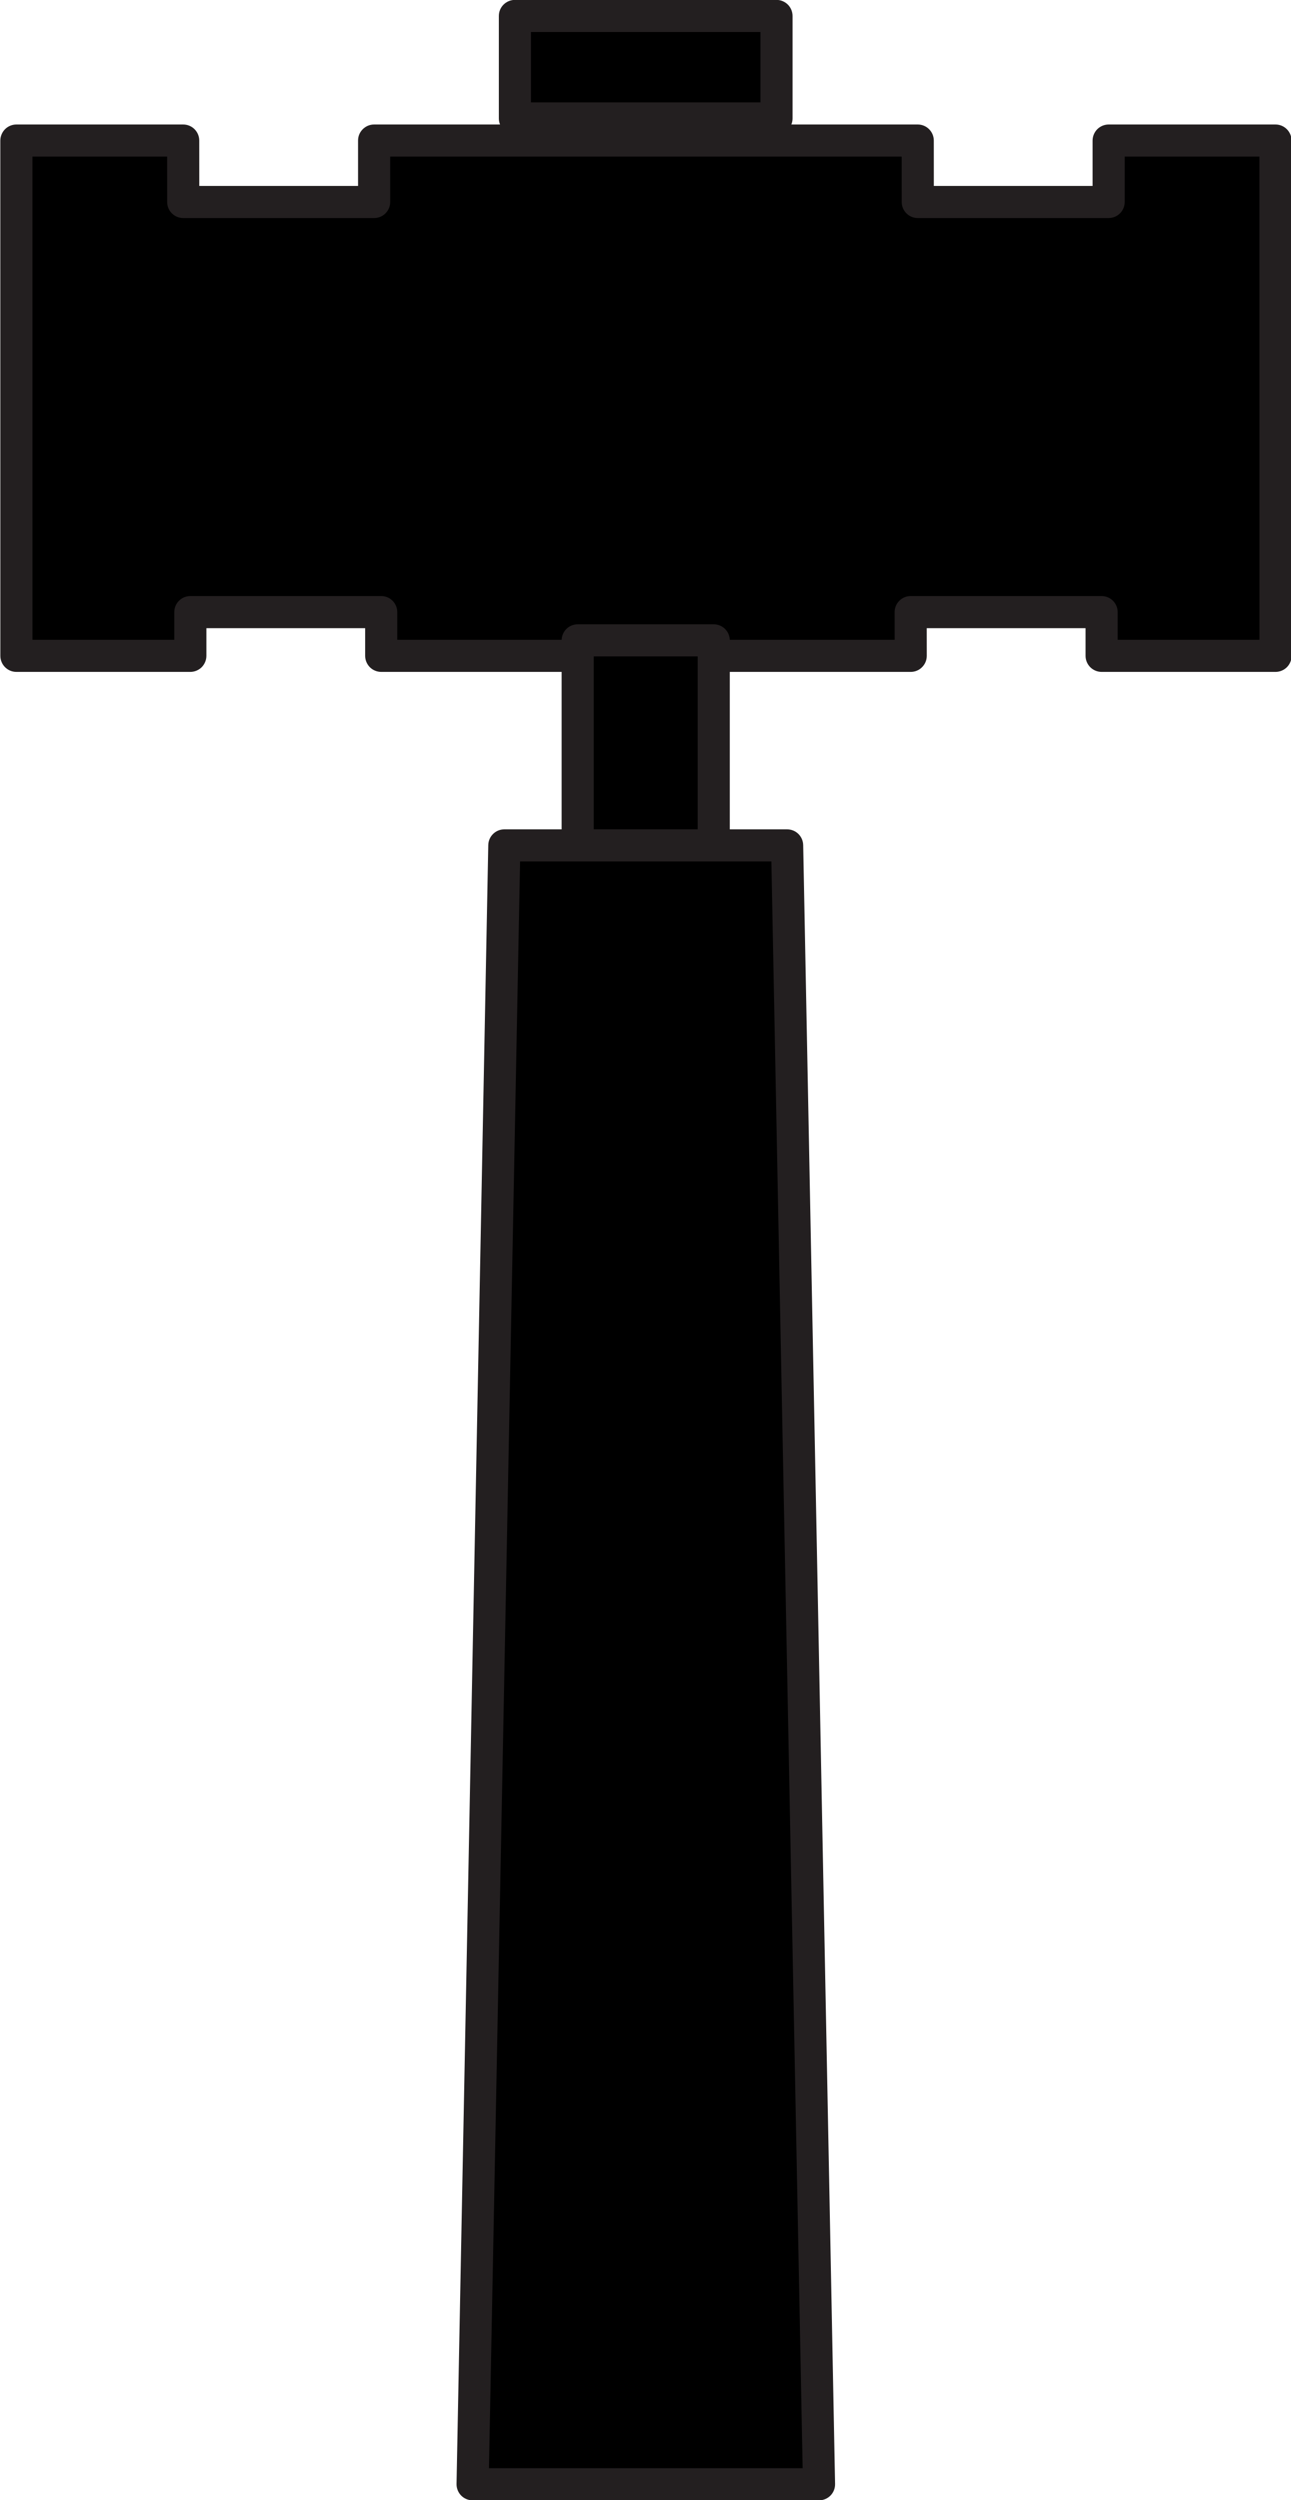 <?xml version="1.0" encoding="UTF-8" standalone="no"?><svg xmlns="http://www.w3.org/2000/svg" xmlns:xlink="http://www.w3.org/1999/xlink" fill="#000000" height="311.4" preserveAspectRatio="xMidYMid meet" version="1" viewBox="116.8 56.9 160.8 311.4" width="160.8" zoomAndPan="magnify"><g><g id="change1_1"><path d="M 275.676 138.586 L 275.668 74.406 L 254.887 74.406 L 254.887 82.059 L 231.113 82.059 L 231.109 74.406 L 163.398 74.406 L 163.402 82.059 L 139.621 82.059 L 139.617 74.406 L 118.84 74.406 L 118.844 138.586 L 140.508 138.586 L 140.508 133.137 L 164.281 133.137 L 164.281 138.586 L 230.234 138.586 L 230.23 133.137 L 254.012 133.137 L 254.012 138.586 L 275.676 138.586" fill="#000000"/></g><g id="change2_1"><path d="M 275.676 138.586 L 277.676 138.586 L 277.668 74.406 C 277.668 73.305 276.773 72.406 275.668 72.406 L 254.887 72.406 C 254.359 72.406 253.848 72.621 253.473 72.992 C 253.102 73.367 252.887 73.883 252.887 74.406 L 252.887 80.059 L 233.113 80.059 L 233.109 74.406 C 233.109 73.305 232.215 72.406 231.109 72.406 L 163.398 72.406 C 162.863 72.406 162.359 72.617 161.98 72.996 C 161.605 73.371 161.395 73.875 161.398 74.41 L 161.398 80.059 L 141.621 80.059 L 141.617 74.406 C 141.617 73.305 140.723 72.406 139.617 72.406 L 118.84 72.406 C 118.312 72.406 117.797 72.621 117.426 72.992 C 117.055 73.367 116.84 73.883 116.84 74.41 L 116.844 138.586 C 116.844 139.688 117.738 140.586 118.844 140.586 L 140.508 140.586 C 141.031 140.586 141.547 140.371 141.922 140 C 142.293 139.625 142.508 139.109 142.508 138.586 L 142.508 135.137 L 162.281 135.137 L 162.281 138.586 C 162.281 139.109 162.496 139.625 162.867 140 C 163.238 140.371 163.754 140.586 164.281 140.586 L 230.234 140.586 C 230.77 140.586 231.273 140.375 231.648 139.996 C 232.027 139.621 232.234 139.117 232.234 138.582 L 232.23 135.137 L 252.012 135.137 L 252.012 138.586 C 252.012 139.109 252.223 139.625 252.598 140 C 252.969 140.371 253.484 140.586 254.012 140.586 L 275.676 140.586 C 276.199 140.586 276.715 140.371 277.09 140 C 277.461 139.625 277.676 139.109 277.676 138.586 L 275.676 138.586 L 275.676 136.586 L 256.012 136.586 L 256.012 133.137 C 256.012 132.609 255.797 132.094 255.426 131.723 C 255.051 131.348 254.535 131.137 254.012 131.137 L 230.23 131.137 C 229.695 131.137 229.195 131.344 228.816 131.723 C 228.438 132.098 228.23 132.602 228.23 133.137 L 228.234 136.586 L 164.281 136.586 L 164.281 138.586 L 166.281 138.586 L 166.281 133.137 C 166.281 132.609 166.066 132.094 165.695 131.723 C 165.324 131.348 164.809 131.137 164.281 131.137 L 140.508 131.137 C 139.98 131.137 139.465 131.348 139.094 131.723 C 138.719 132.094 138.508 132.609 138.508 133.137 L 138.508 136.586 L 120.844 136.586 L 120.84 76.406 L 137.617 76.406 L 137.621 82.062 C 137.621 83.164 138.516 84.059 139.621 84.059 L 163.402 84.059 C 163.934 84.059 164.438 83.852 164.816 83.473 C 165.191 83.098 165.402 82.594 165.402 82.059 L 165.398 74.406 L 163.398 74.406 L 163.398 76.406 L 229.109 76.406 L 229.113 82.062 C 229.113 83.164 230.008 84.059 231.113 84.059 L 254.887 84.059 C 255.414 84.059 255.93 83.848 256.301 83.473 C 256.676 83.102 256.887 82.586 256.887 82.059 L 256.887 76.406 L 273.668 76.406 L 273.676 138.586 L 275.676 138.586 L 275.676 136.586 L 275.676 138.586" fill="#231f20"/></g><g id="change1_2"><path d="M 180.934 58.887 L 213.516 58.887 L 213.516 71.652 L 180.934 71.652 L 180.934 58.887" fill="#000000"/></g><g id="change2_2"><path d="M 180.934 58.887 L 180.934 60.887 L 211.516 60.887 L 211.516 69.652 L 182.934 69.652 L 182.934 58.887 L 180.934 58.887 L 180.934 60.887 L 180.934 58.887 L 178.934 58.887 L 178.934 71.652 C 178.934 72.18 179.145 72.695 179.52 73.066 C 179.891 73.438 180.406 73.652 180.934 73.652 L 213.516 73.652 C 214.043 73.652 214.559 73.438 214.93 73.066 C 215.301 72.695 215.516 72.18 215.516 71.652 L 215.516 58.887 C 215.516 58.359 215.301 57.844 214.93 57.473 C 214.559 57.102 214.043 56.887 213.516 56.887 L 180.934 56.887 C 180.406 56.887 179.891 57.102 179.52 57.473 C 179.145 57.844 178.934 58.359 178.934 58.887 L 180.934 58.887" fill="#231f20"/></g><g id="change1_3"><path d="M 188.754 136.656 L 205.699 136.656 L 205.699 162.195 L 188.754 162.195 L 188.754 136.656" fill="#000000"/></g><g id="change2_3"><path d="M 188.754 136.656 L 188.754 138.656 L 203.699 138.656 L 203.699 160.195 L 190.754 160.195 L 190.754 136.656 L 188.754 136.656 L 188.754 138.656 L 188.754 136.656 L 186.754 136.656 L 186.754 162.195 C 186.754 162.723 186.969 163.234 187.34 163.609 C 187.711 163.98 188.227 164.195 188.754 164.195 L 205.699 164.195 C 206.227 164.195 206.742 163.98 207.113 163.609 C 207.488 163.234 207.699 162.719 207.699 162.195 L 207.699 136.656 C 207.699 136.129 207.488 135.613 207.113 135.242 C 206.742 134.867 206.227 134.656 205.699 134.656 L 188.754 134.656 C 188.227 134.656 187.711 134.867 187.34 135.242 C 186.969 135.613 186.754 136.129 186.754 136.656 L 188.754 136.656" fill="#231f20"/></g><g id="change1_4"><path d="M 179.617 162.195 L 214.84 162.195 L 218.816 366.316 L 175.664 366.316 L 179.617 162.195" fill="#000000"/></g><g id="change2_4"><path d="M 179.617 162.195 L 179.617 164.195 L 212.879 164.195 L 216.773 364.316 L 177.703 364.316 L 181.617 162.234 L 179.617 162.195 L 179.617 164.195 L 179.617 162.195 L 177.617 162.156 L 173.664 366.277 C 173.656 366.812 173.863 367.336 174.238 367.719 C 174.613 368.098 175.133 368.316 175.664 368.316 L 218.816 368.316 C 219.348 368.316 219.867 368.098 220.242 367.719 C 220.617 367.336 220.824 366.812 220.812 366.277 L 216.84 162.156 C 216.816 161.062 215.934 160.195 214.84 160.195 L 179.617 160.195 C 178.527 160.195 177.641 161.062 177.617 162.156 L 179.617 162.195" fill="#231f20"/></g></g></svg>